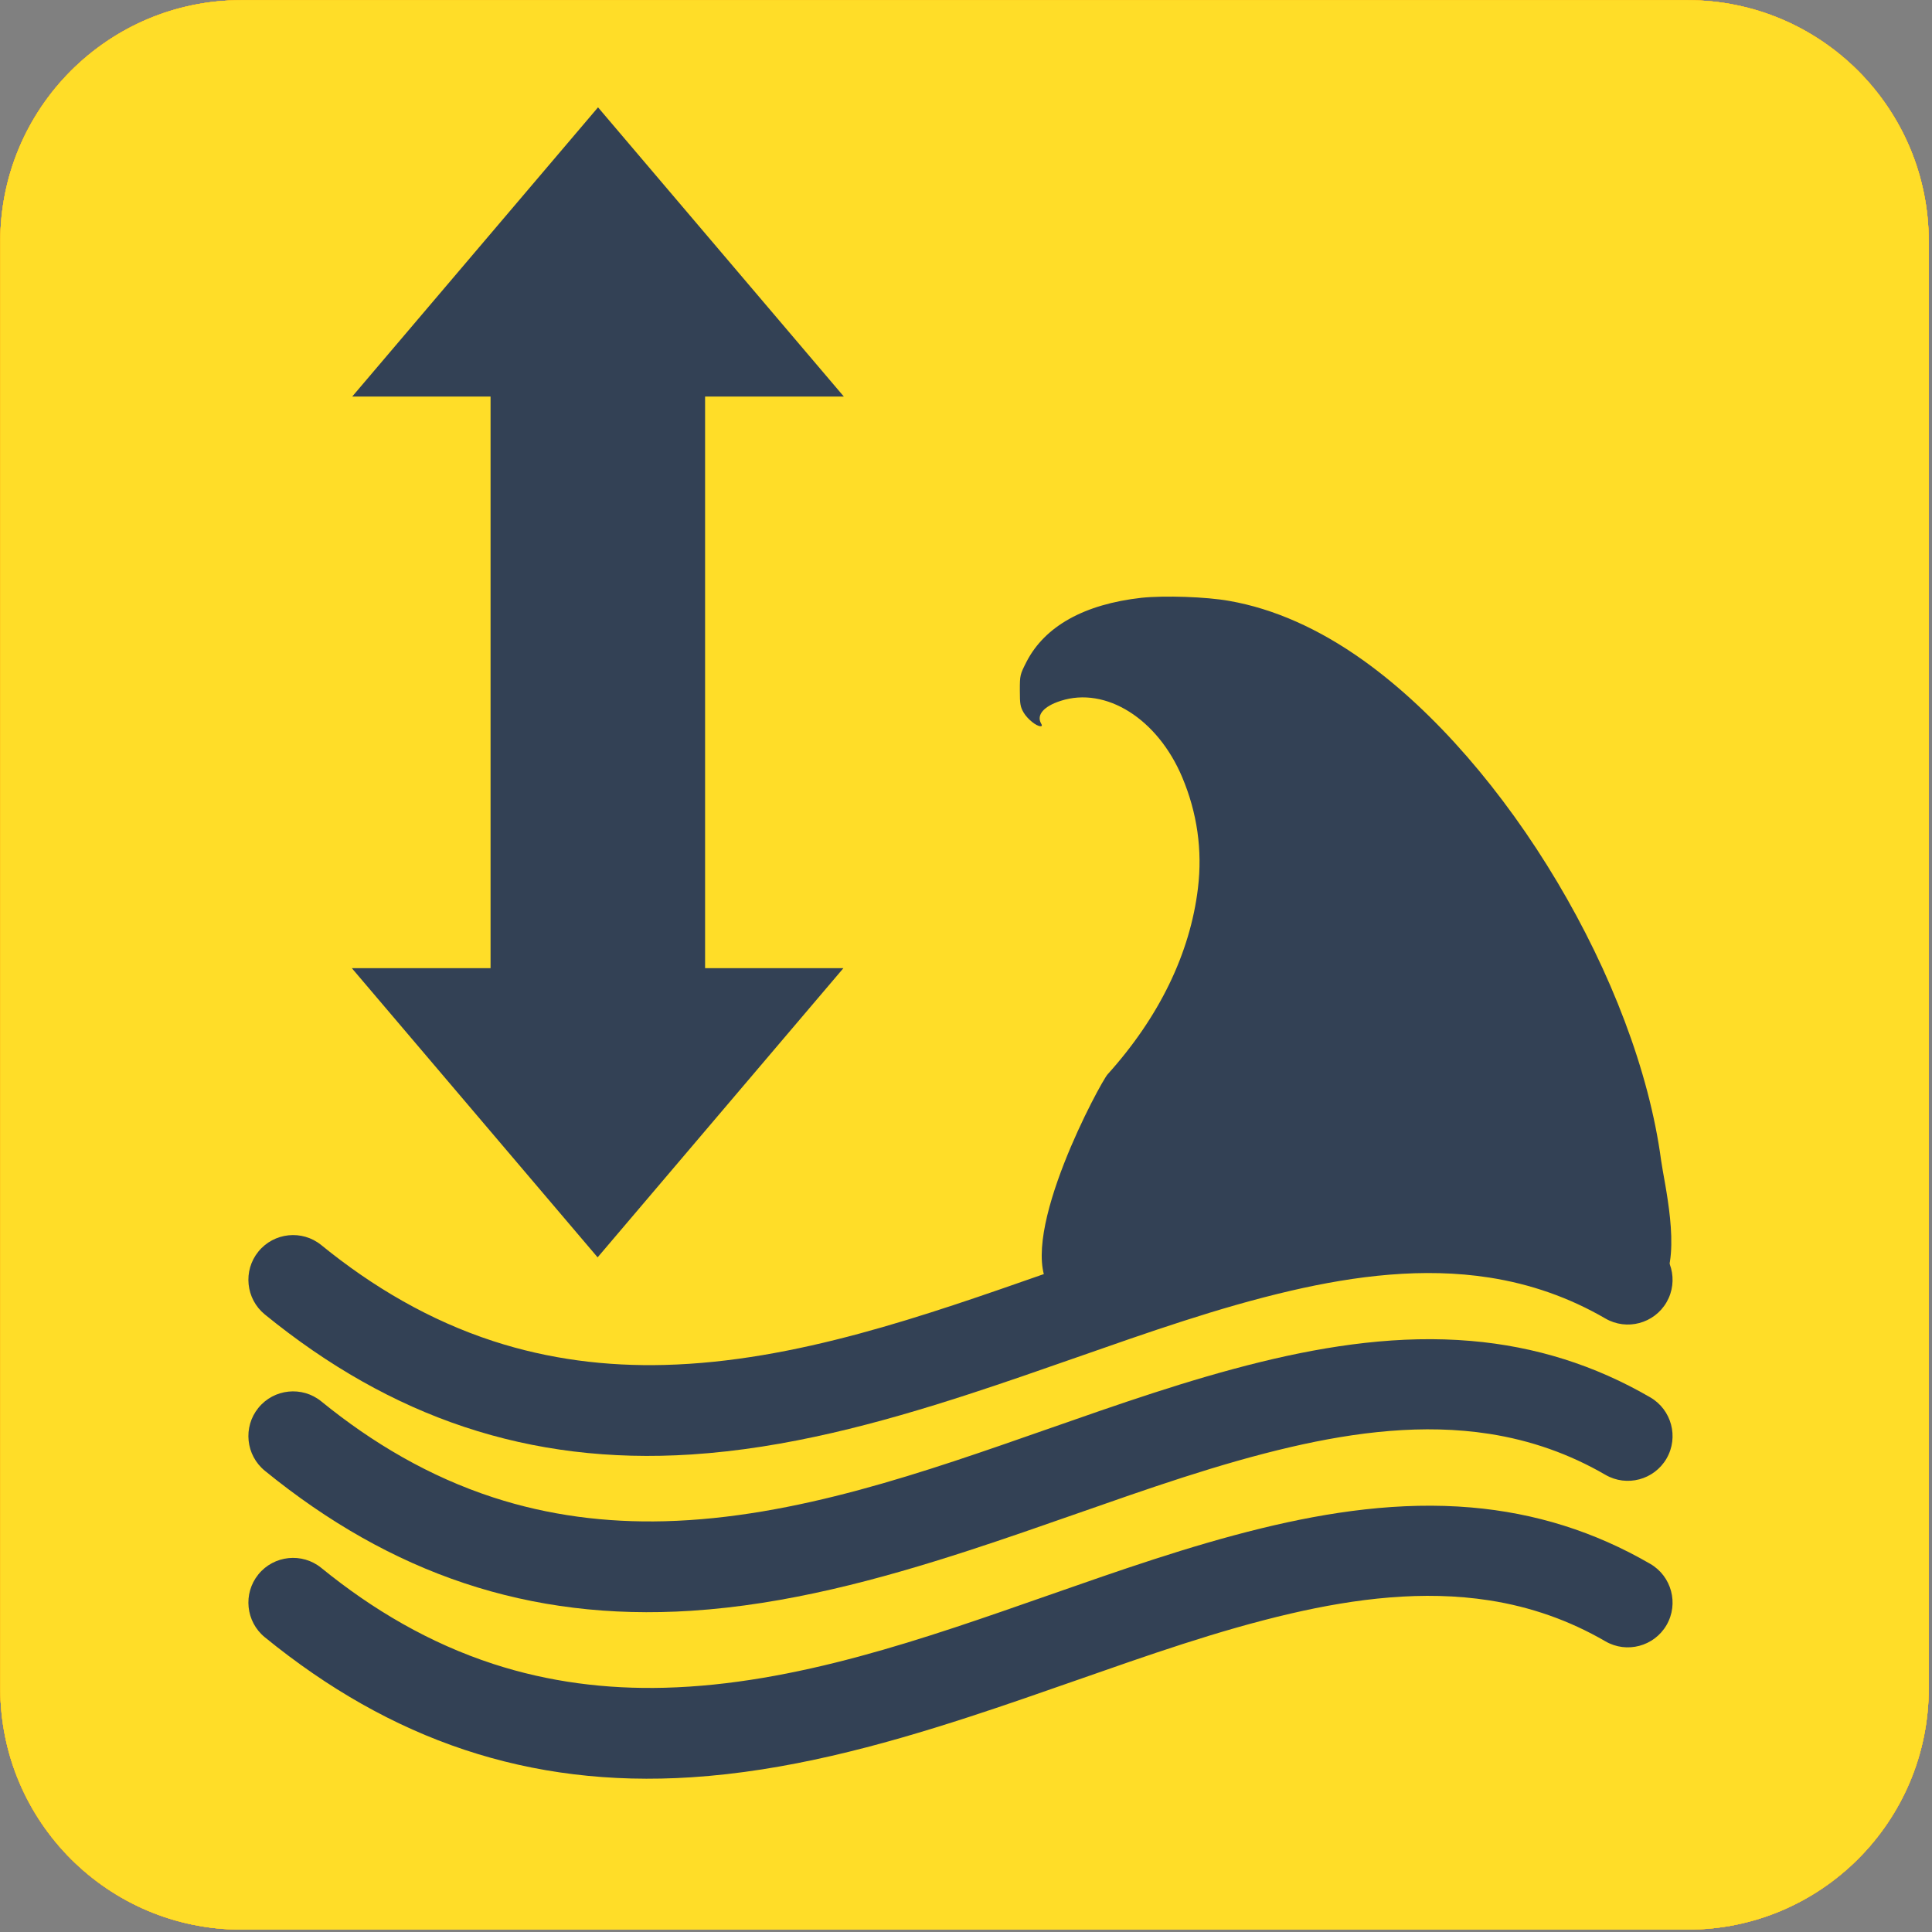 <?xml version="1.0" encoding="UTF-8" standalone="no"?>
<!DOCTYPE svg PUBLIC "-//W3C//DTD SVG 1.1//EN" "http://www.w3.org/Graphics/SVG/1.1/DTD/svg11.dtd">
<svg width="100%" height="100%" viewBox="0 0 492 492" version="1.1" xmlns="http://www.w3.org/2000/svg" xmlns:xlink="http://www.w3.org/1999/xlink" xml:space="preserve" xmlns:serif="http://www.serif.com/" style="fill-rule:evenodd;clip-rule:evenodd;stroke-linejoin:round;stroke-miterlimit:2;">
    <rect x="0" y="0" width="492" height="492" fill="#808080" stroke="none"/>
    <g transform="matrix(1,0,0,1,-3620.36,-1455.6)">
        <g transform="matrix(2.329,0,0,3.011,0,0)">
            <g transform="matrix(0.429,0,0,0.332,1554.5,483.442)">
                <path d="M491.52,61.44C491.52,27.53 463.989,0 430.079,0L61.44,0C27.53,0 0,27.53 0,61.44L0,430.079C0,463.989 27.53,491.52 61.44,491.52L430.079,491.52C463.989,491.52 491.52,463.989 491.52,430.079L491.52,61.44Z" style="fill:rgb(255,152,0);"/>
            </g>
        </g>
        <g transform="matrix(2.329,0,0,3.011,0,0)">
            <g transform="matrix(0.429,0,0,0.332,1554.5,483.442)">
                <path d="M491.52,61.44C491.52,27.53 463.989,0 430.079,0L61.44,0C27.53,0 0,27.53 0,61.44L0,430.079C0,463.989 27.53,491.52 61.44,491.52L430.079,491.52C463.989,491.52 491.52,463.989 491.52,430.079L491.52,61.44Z" style="fill:rgb(255,202,40);"/>
            </g>
        </g>
        <g transform="matrix(2.329,0,0,3.011,0,0)">
            <g transform="matrix(0.429,0,0,0.332,1554.5,483.442)">
                <path d="M491.52,61.44C491.52,27.53 463.989,0 430.079,0L61.44,0C27.53,0 0,27.53 0,61.44L0,430.079C0,463.989 27.53,491.52 61.44,491.52L430.079,491.52C463.989,491.52 491.52,463.989 491.52,430.079L491.52,61.44Z" style="fill:rgb(255,202,40);"/>
            </g>
        </g>
        <g transform="matrix(2.329,0,0,3.011,0,0)">
            <g transform="matrix(0.429,0,0,0.332,1554.5,485.575)">
                <g id="_557487464">
                    <g>
                        <g id="_557487776" transform="matrix(1,0,0,1,0,1)">
                            <path d="M82.845,334.831C95.976,345.521 110.508,354.029 126.644,359.288C140.862,363.923 155.487,365.756 170.412,365.363C203.707,364.486 236.681,352.812 267.878,341.915C285.822,335.647 303.907,329.276 322.386,324.763C339.853,320.496 357.894,317.892 375.894,319.435C392.222,320.834 407.392,325.576 421.574,333.807C427.009,336.961 428.873,343.947 425.723,349.385C422.572,354.826 415.578,356.692 410.14,353.536C400.928,348.19 391.065,344.742 380.547,343.104C363.734,340.484 346.483,342.636 330.025,346.442C311.502,350.727 293.318,357.172 275.384,363.436C266.236,366.632 257.087,369.826 247.871,372.821C224.943,380.274 201.307,386.611 177.155,388.173C135.724,390.853 100.611,378.684 68.464,352.511C63.592,348.545 62.85,341.356 66.813,336.482C70.777,331.607 77.972,330.863 82.846,334.831L82.845,334.831Z" style="fill:rgb(255,255,254);"/>
                        </g>
                        <path id="_557487848" d="M82.845,376.374C95.976,387.065 110.508,395.572 126.644,400.832C140.862,405.466 155.487,407.299 170.412,406.906C203.707,406.03 236.681,394.355 267.878,383.459C285.822,377.19 303.907,370.819 322.386,366.306C339.853,362.04 357.894,359.436 375.894,360.978C392.222,362.378 407.392,367.119 421.574,375.35C427.009,378.504 428.873,385.49 425.723,390.929C422.572,396.369 415.578,398.235 410.14,395.079C400.928,389.733 391.065,386.286 380.547,384.647C363.734,382.028 346.483,384.179 330.025,387.986C311.502,392.27 293.318,398.715 275.384,404.98C266.236,408.175 257.087,411.369 247.871,414.365C224.943,421.818 201.307,428.154 177.155,429.717C135.724,432.396 100.611,420.227 68.464,394.054C63.592,390.089 62.85,382.9 66.813,378.025C70.777,373.15 77.972,372.407 82.846,376.374L82.845,376.374Z" style="fill:rgb(255,255,254);"/>
                        <g id="_5574878481" serif:id="_557487848" transform="matrix(1,0,0,1,-0,-80.359)">
                            <path d="M82.845,376.374C95.976,387.065 110.508,395.572 126.644,400.832C140.862,405.466 155.487,407.299 170.412,406.906C203.707,406.03 236.681,394.355 267.878,383.459C285.822,377.19 303.907,370.819 322.386,366.306C339.853,362.04 357.894,359.436 375.894,360.978C392.222,362.378 407.392,367.119 421.574,375.35C427.009,378.504 428.873,385.49 425.723,390.929C422.572,396.369 415.578,398.235 410.14,395.079C400.928,389.733 391.065,386.286 380.547,384.647C363.734,382.028 346.483,384.179 330.025,387.986C311.502,392.27 293.318,398.715 275.384,404.98C266.236,408.175 257.087,411.369 247.871,414.365C224.943,421.818 201.307,428.154 177.155,429.717C135.724,432.396 100.611,420.227 68.464,394.054C63.592,390.089 62.85,382.9 66.813,378.025C70.777,373.15 77.972,372.407 82.846,376.374L82.845,376.374Z" style="fill:rgb(255,255,254);"/>
                        </g>
                        <g transform="matrix(1,0,0,1,-111.751,-1254.66)">
                            <rect x="279.868" y="1343.98" width="41.424" height="144.743" style="fill:white;"/>
                        </g>
                        <g transform="matrix(1.477,0,0,1,2.585,-1767.48)">
                            <path d="M126.123,1816.08L158.255,1871.89L93.991,1871.89L126.123,1816.08Z" style="fill:white;"/>
                        </g>
                        <g transform="matrix(-1.477,-1.80842e-16,1.22465e-16,-1,375.074,2086.62)">
                            <path d="M126.123,1816.08L158.255,1871.89L93.991,1871.89L126.123,1816.08Z" style="fill:white;"/>
                        </g>
                        <g transform="matrix(0.029,0,0,-0.029,54.483,328.2)">
                            <path d="M9254,2266C9196,2197 8076,937 9165,941C10254,945 11506,949 11947,949C12701,950 12749,951 12754,968C12757,977 12730.8,1034.58 12777,1080C12798,1199 12801,1537 12781,1690C12629,2888 11800,4352 10884,5041C10602,5253 10313,5388 10030,5440C9883,5468 9615,5477 9470,5461C9106,5418 8855,5271 8738,5033C8696,4946 8695,4943 8695,4840C8695,4747 8698,4730 8720,4690C8745,4647 8800,4600 8827,4600C8837,4600 8838,4605 8830,4619C8800,4676 8848,4734 8955,4770C9243,4868 9573,4650 9730,4257C9825,4019 9859,3770 9830,3515C9780,3077 9583,2650 9254,2266Z" style="fill:white;fill-rule:nonzero;"/>
                        </g>
                    </g>
                    <g>
                        <g id="_5574877761" serif:id="_557487776" transform="matrix(1,0,0,1,0,1)">
                            <path d="M82.845,334.831C95.976,345.521 110.508,354.029 126.644,359.288C140.862,363.923 155.487,365.756 170.412,365.363C203.707,364.486 236.681,352.812 267.878,341.915C285.822,335.647 303.907,329.276 322.386,324.763C339.853,320.496 357.894,317.892 375.894,319.435C392.222,320.834 407.392,325.576 421.574,333.807C427.009,336.961 428.873,343.947 425.723,349.385C422.572,354.826 415.578,356.692 410.14,353.536C400.928,348.19 391.065,344.742 380.547,343.104C363.734,340.484 346.483,342.636 330.025,346.442C311.502,350.727 293.318,357.172 275.384,363.436C266.236,366.632 257.087,369.826 247.871,372.821C224.943,380.274 201.307,386.611 177.155,388.173C135.724,390.853 100.611,378.684 68.464,352.511C63.592,348.545 62.85,341.356 66.813,336.482C70.777,331.607 77.972,330.863 82.846,334.831L82.845,334.831Z" style="fill:rgb(255,255,254);"/>
                        </g>
                        <path id="_5574878482" serif:id="_557487848" d="M82.845,376.374C95.976,387.065 110.508,395.572 126.644,400.832C140.862,405.466 155.487,407.299 170.412,406.906C203.707,406.03 236.681,394.355 267.878,383.459C285.822,377.19 303.907,370.819 322.386,366.306C339.853,362.04 357.894,359.436 375.894,360.978C392.222,362.378 407.392,367.119 421.574,375.35C427.009,378.504 428.873,385.49 425.723,390.929C422.572,396.369 415.578,398.235 410.14,395.079C400.928,389.733 391.065,386.286 380.547,384.647C363.734,382.028 346.483,384.179 330.025,387.986C311.502,392.27 293.318,398.715 275.384,404.98C266.236,408.175 257.087,411.369 247.871,414.365C224.943,421.818 201.307,428.154 177.155,429.717C135.724,432.396 100.611,420.227 68.464,394.054C63.592,390.089 62.85,382.9 66.813,378.025C70.777,373.15 77.972,372.407 82.846,376.374L82.845,376.374Z" style="fill:rgb(255,255,254);"/>
                        <g id="_5574878483" serif:id="_557487848" transform="matrix(1,0,0,1,-0,-80.359)">
                            <path d="M82.845,376.374C95.976,387.065 110.508,395.572 126.644,400.832C140.862,405.466 155.487,407.299 170.412,406.906C203.707,406.03 236.681,394.355 267.878,383.459C285.822,377.19 303.907,370.819 322.386,366.306C339.853,362.04 357.894,359.436 375.894,360.978C392.222,362.378 407.392,367.119 421.574,375.35C427.009,378.504 428.873,385.49 425.723,390.929C422.572,396.369 415.578,398.235 410.14,395.079C400.928,389.733 391.065,386.286 380.547,384.647C363.734,382.028 346.483,384.179 330.025,387.986C311.502,392.27 293.318,398.715 275.384,404.98C266.236,408.175 257.087,411.369 247.871,414.365C224.943,421.818 201.307,428.154 177.155,429.717C135.724,432.396 100.611,420.227 68.464,394.054C63.592,390.089 62.85,382.9 66.813,378.025C70.777,373.15 77.972,372.407 82.846,376.374L82.845,376.374Z" style="fill:rgb(255,255,254);"/>
                        </g>
                        <g transform="matrix(1,0,0,1,-111.751,-1254.66)">
                            <rect x="279.868" y="1343.98" width="41.424" height="144.743" style="fill:white;"/>
                        </g>
                        <g transform="matrix(1.477,0,0,1,2.585,-1767.48)">
                            <path d="M126.123,1816.08L158.255,1871.89L93.991,1871.89L126.123,1816.08Z" style="fill:white;"/>
                        </g>
                        <g transform="matrix(-1.477,-1.80842e-16,1.22465e-16,-1,375.074,2086.62)">
                            <path d="M126.123,1816.08L158.255,1871.89L93.991,1871.89L126.123,1816.08Z" style="fill:white;"/>
                        </g>
                        <g transform="matrix(0.029,0,0,-0.029,54.483,328.2)">
                            <path d="M9254,2266C9196,2197 8076,937 9165,941C10254,945 11506,949 11947,949C12701,950 12749,951 12754,968C12757,977 12730.8,1034.58 12777,1080C12798,1199 12801,1537 12781,1690C12629,2888 11800,4352 10884,5041C10602,5253 10313,5388 10030,5440C9883,5468 9615,5477 9470,5461C9106,5418 8855,5271 8738,5033C8696,4946 8695,4943 8695,4840C8695,4747 8698,4730 8720,4690C8745,4647 8800,4600 8827,4600C8837,4600 8838,4605 8830,4619C8800,4676 8848,4734 8955,4770C9243,4868 9573,4650 9730,4257C9825,4019 9859,3770 9830,3515C9780,3077 9583,2650 9254,2266Z" style="fill:white;fill-rule:nonzero;"/>
                        </g>
                    </g>
                    <g>
                        <g id="_5574877762" serif:id="_557487776" transform="matrix(1,0,0,1,0,1)">
                            <path d="M82.845,334.831C95.976,345.521 110.508,354.029 126.644,359.288C140.862,363.923 155.487,365.756 170.412,365.363C203.707,364.486 236.681,352.812 267.878,341.915C285.822,335.647 303.907,329.276 322.386,324.763C339.853,320.496 357.894,317.892 375.894,319.435C392.222,320.834 407.392,325.576 421.574,333.807C427.009,336.961 428.873,343.947 425.723,349.385C422.572,354.826 415.578,356.692 410.14,353.536C400.928,348.19 391.065,344.742 380.547,343.104C363.734,340.484 346.483,342.636 330.025,346.442C311.502,350.727 293.318,357.172 275.384,363.436C266.236,366.632 257.087,369.826 247.871,372.821C224.943,380.274 201.307,386.611 177.155,388.173C135.724,390.853 100.611,378.684 68.464,352.511C63.592,348.545 62.85,341.356 66.813,336.482C70.777,331.607 77.972,330.863 82.846,334.831L82.845,334.831Z" style="fill:rgb(255,255,254);"/>
                        </g>
                        <path id="_5574878484" serif:id="_557487848" d="M82.845,376.374C95.976,387.065 110.508,395.572 126.644,400.832C140.862,405.466 155.487,407.299 170.412,406.906C203.707,406.03 236.681,394.355 267.878,383.459C285.822,377.19 303.907,370.819 322.386,366.306C339.853,362.04 357.894,359.436 375.894,360.978C392.222,362.378 407.392,367.119 421.574,375.35C427.009,378.504 428.873,385.49 425.723,390.929C422.572,396.369 415.578,398.235 410.14,395.079C400.928,389.733 391.065,386.286 380.547,384.647C363.734,382.028 346.483,384.179 330.025,387.986C311.502,392.27 293.318,398.715 275.384,404.98C266.236,408.175 257.087,411.369 247.871,414.365C224.943,421.818 201.307,428.154 177.155,429.717C135.724,432.396 100.611,420.227 68.464,394.054C63.592,390.089 62.85,382.9 66.813,378.025C70.777,373.15 77.972,372.407 82.846,376.374L82.845,376.374Z" style="fill:rgb(255,255,254);"/>
                        <g id="_5574878485" serif:id="_557487848" transform="matrix(1,0,0,1,-0,-80.359)">
                            <path d="M82.845,376.374C95.976,387.065 110.508,395.572 126.644,400.832C140.862,405.466 155.487,407.299 170.412,406.906C203.707,406.03 236.681,394.355 267.878,383.459C285.822,377.19 303.907,370.819 322.386,366.306C339.853,362.04 357.894,359.436 375.894,360.978C392.222,362.378 407.392,367.119 421.574,375.35C427.009,378.504 428.873,385.49 425.723,390.929C422.572,396.369 415.578,398.235 410.14,395.079C400.928,389.733 391.065,386.286 380.547,384.647C363.734,382.028 346.483,384.179 330.025,387.986C311.502,392.27 293.318,398.715 275.384,404.98C266.236,408.175 257.087,411.369 247.871,414.365C224.943,421.818 201.307,428.154 177.155,429.717C135.724,432.396 100.611,420.227 68.464,394.054C63.592,390.089 62.85,382.9 66.813,378.025C70.777,373.15 77.972,372.407 82.846,376.374L82.845,376.374Z" style="fill:rgb(255,255,254);"/>
                        </g>
                        <g transform="matrix(1,0,0,1,-111.751,-1254.66)">
                            <rect x="279.868" y="1343.98" width="41.424" height="144.743" style="fill:white;"/>
                        </g>
                        <g transform="matrix(1.477,0,0,1,2.585,-1767.48)">
                            <path d="M126.123,1816.08L158.255,1871.89L93.991,1871.89L126.123,1816.08Z" style="fill:white;"/>
                        </g>
                        <g transform="matrix(-1.477,-1.80842e-16,1.22465e-16,-1,375.074,2086.62)">
                            <path d="M126.123,1816.08L158.255,1871.89L93.991,1871.89L126.123,1816.08Z" style="fill:white;"/>
                        </g>
                        <g transform="matrix(0.029,0,0,-0.029,54.483,328.2)">
                            <path d="M9254,2266C9196,2197 8076,937 9165,941C10254,945 11506,949 11947,949C12701,950 12749,951 12754,968C12757,977 12730.8,1034.58 12777,1080C12798,1199 12801,1537 12781,1690C12629,2888 11800,4352 10884,5041C10602,5253 10313,5388 10030,5440C9883,5468 9615,5477 9470,5461C9106,5418 8855,5271 8738,5033C8696,4946 8695,4943 8695,4840C8695,4747 8698,4730 8720,4690C8745,4647 8800,4600 8827,4600C8837,4600 8838,4605 8830,4619C8800,4676 8848,4734 8955,4770C9243,4868 9573,4650 9730,4257C9825,4019 9859,3770 9830,3515C9780,3077 9583,2650 9254,2266Z" style="fill:white;fill-rule:nonzero;"/>
                        </g>
                    </g>
                </g>
            </g>
        </g>
        <g transform="matrix(2.329,0,0,3.011,0,0)">
            <g transform="matrix(0.429,0,0,0.332,1554.5,483.442)">
                <path d="M491.52,61.44C491.52,27.53 463.989,0 430.079,0L61.44,0C27.53,0 0,27.53 0,61.44L0,430.079C0,463.989 27.53,491.52 61.44,491.52L430.079,491.52C463.989,491.52 491.52,463.989 491.52,430.079L491.52,61.44Z" style="fill:rgb(255,152,0);"/>
            </g>
        </g>
        <g transform="matrix(2.329,0,0,3.011,0,0)">
            <g transform="matrix(0.429,0,0,0.332,1554.5,483.442)">
                <path d="M491.52,61.44C491.52,27.53 463.989,0 430.079,0L61.44,0C27.53,0 0,27.53 0,61.44L0,430.079C0,463.989 27.53,491.52 61.44,491.52L430.079,491.52C463.989,491.52 491.52,463.989 491.52,430.079L491.52,61.44Z" style="fill:rgb(255,202,40);"/>
            </g>
        </g>
        <g transform="matrix(2.329,0,0,3.011,0,0)">
            <g transform="matrix(0.429,0,0,0.332,1554.5,483.442)">
                <path d="M491.52,61.44C491.52,27.53 463.989,0 430.079,0L61.44,0C27.53,0 0,27.53 0,61.44L0,430.079C0,463.989 27.53,491.52 61.44,491.52L430.079,491.52C463.989,491.52 491.52,463.989 491.52,430.079L491.52,61.44Z" style="fill:rgb(255,221,40);"/>
            </g>
        </g>
        <g transform="matrix(2.329,0,0,3.011,0,0)">
            <g transform="matrix(0.429,0,0,0.332,1554.06,490.455)">
                <g>
                    <g id="_5574877763" serif:id="_557487776" transform="matrix(1,0,0,1,0,1)">
                        <path d="M82.845,334.831C95.976,345.521 110.508,354.029 126.644,359.288C140.862,363.923 155.487,365.756 170.412,365.363C203.707,364.486 236.681,352.812 267.878,341.915C285.822,335.647 303.907,329.276 322.386,324.763C339.853,320.496 357.894,317.892 375.894,319.435C392.222,320.834 407.392,325.576 421.574,333.807C427.009,336.961 428.873,343.947 425.723,349.385C422.572,354.826 415.578,356.692 410.14,353.536C400.928,348.19 391.065,344.742 380.547,343.104C363.734,340.484 346.483,342.636 330.025,346.442C311.502,350.727 293.318,357.172 275.384,363.436C266.236,366.632 257.087,369.826 247.871,372.821C224.943,380.274 201.307,386.611 177.155,388.173C135.724,390.853 100.611,378.684 68.464,352.511C63.592,348.545 62.85,341.356 66.813,336.482C70.777,331.607 77.972,330.863 82.846,334.831L82.845,334.831Z" style="fill:rgb(51,65,85);"/>
                    </g>
                    <g id="_5574877764" serif:id="_557487776" transform="matrix(1,0,0,1,-0,43.419)">
                        <path d="M82.845,334.831C95.976,345.521 110.508,354.029 126.644,359.288C140.862,363.923 155.487,365.756 170.412,365.363C203.707,364.486 236.681,352.812 267.878,341.915C285.822,335.647 303.907,329.276 322.386,324.763C339.853,320.496 357.894,317.892 375.894,319.435C392.222,320.834 407.392,325.576 421.574,333.807C427.009,336.961 428.873,343.947 425.723,349.385C422.572,354.826 415.578,356.692 410.14,353.536C400.928,348.19 391.065,344.742 380.547,343.104C363.734,340.484 346.483,342.636 330.025,346.442C311.502,350.727 293.318,357.172 275.384,363.436C266.236,366.632 257.087,369.826 247.871,372.821C224.943,380.274 201.307,386.611 177.155,388.173C135.724,390.853 100.611,378.684 68.464,352.511C63.592,348.545 62.85,341.356 66.813,336.482C70.777,331.607 77.972,330.863 82.846,334.831L82.845,334.831Z" style="fill:rgb(51,65,85);"/>
                    </g>
                    <g id="_5574878486" serif:id="_557487848" transform="matrix(1,0,0,1,-0,-80.359)">
                        <path d="M82.845,376.374C95.976,387.065 110.508,395.572 126.644,400.832C140.862,405.466 155.487,407.299 170.412,406.906C203.707,406.03 236.681,394.355 267.878,383.459C285.822,377.19 303.907,370.819 322.386,366.306C339.853,362.04 357.894,359.436 375.894,360.978C392.222,362.378 407.392,367.119 421.574,375.35C427.009,378.504 428.873,385.49 425.723,390.929C422.572,396.369 415.578,398.235 410.14,395.079C400.928,389.733 391.065,386.286 380.547,384.647C363.734,382.028 346.483,384.179 330.025,387.986C311.502,392.27 293.318,398.715 275.384,404.98C266.236,408.175 257.087,411.369 247.871,414.365C224.943,421.818 201.307,428.154 177.155,429.717C135.724,432.396 100.611,420.227 68.464,394.054C63.592,390.089 62.85,382.9 66.813,378.025C70.777,373.15 77.972,372.407 82.846,376.374L82.845,376.374Z" style="fill:rgb(51,65,85);"/>
                    </g>
                    <g transform="matrix(1.32,0,0,1.32,-95.928,-57.973)">
                        <g transform="matrix(1,0,0,1,-111.751,-1254.66)">
                            <rect x="279.868" y="1343.98" width="41.424" height="144.743" style="fill:rgb(51,65,85);"/>
                        </g>
                        <g transform="matrix(1.477,0,0,1,2.585,-1767.48)">
                            <path d="M126.123,1816.08L158.255,1871.89L93.991,1871.89L126.123,1816.08Z" style="fill:rgb(51,65,85);"/>
                        </g>
                        <g transform="matrix(-1.477,-1.80842e-16,1.22465e-16,-1,375.074,2086.62)">
                            <path d="M126.123,1816.08L158.255,1871.89L93.991,1871.89L126.123,1816.08Z" style="fill:rgb(51,65,85);"/>
                        </g>
                    </g>
                    <g transform="matrix(0.04,2.16661e-19,-2.16661e-19,-0.038,-86.91,338.636)">
                        <path d="M9254,2266C9209.23,2212.73 8683.01,1193.31 8877.3,849.943C8934.69,748.523 8916.69,940.088 9165,941C10254,945 11506,949 11947,949C12701,950 12639.8,754.489 12644.8,771.489C12647.8,780.489 12748.3,826.583 12794.5,872C12908.7,1078.07 12801,1537 12781,1690C12629,2888 11800,4352 10884,5041C10602,5253 10313,5388 10030,5440C9883,5468 9615,5477 9470,5461C9106,5418 8855,5271 8738,5033C8696,4946 8695,4943 8695,4840C8695,4747 8698,4730 8720,4690C8745,4647 8800,4600 8827,4600C8837,4600 8838,4605 8830,4619C8800,4676 8848,4734 8955,4770C9243,4868 9573,4650 9730,4257C9825,4019 9859,3770 9830,3515C9780,3077 9583,2650 9254,2266Z" style="fill:rgb(51,65,85);fill-rule:nonzero;"/>
                    </g>
                </g>
            </g>
        </g>
    </g>
</svg>
